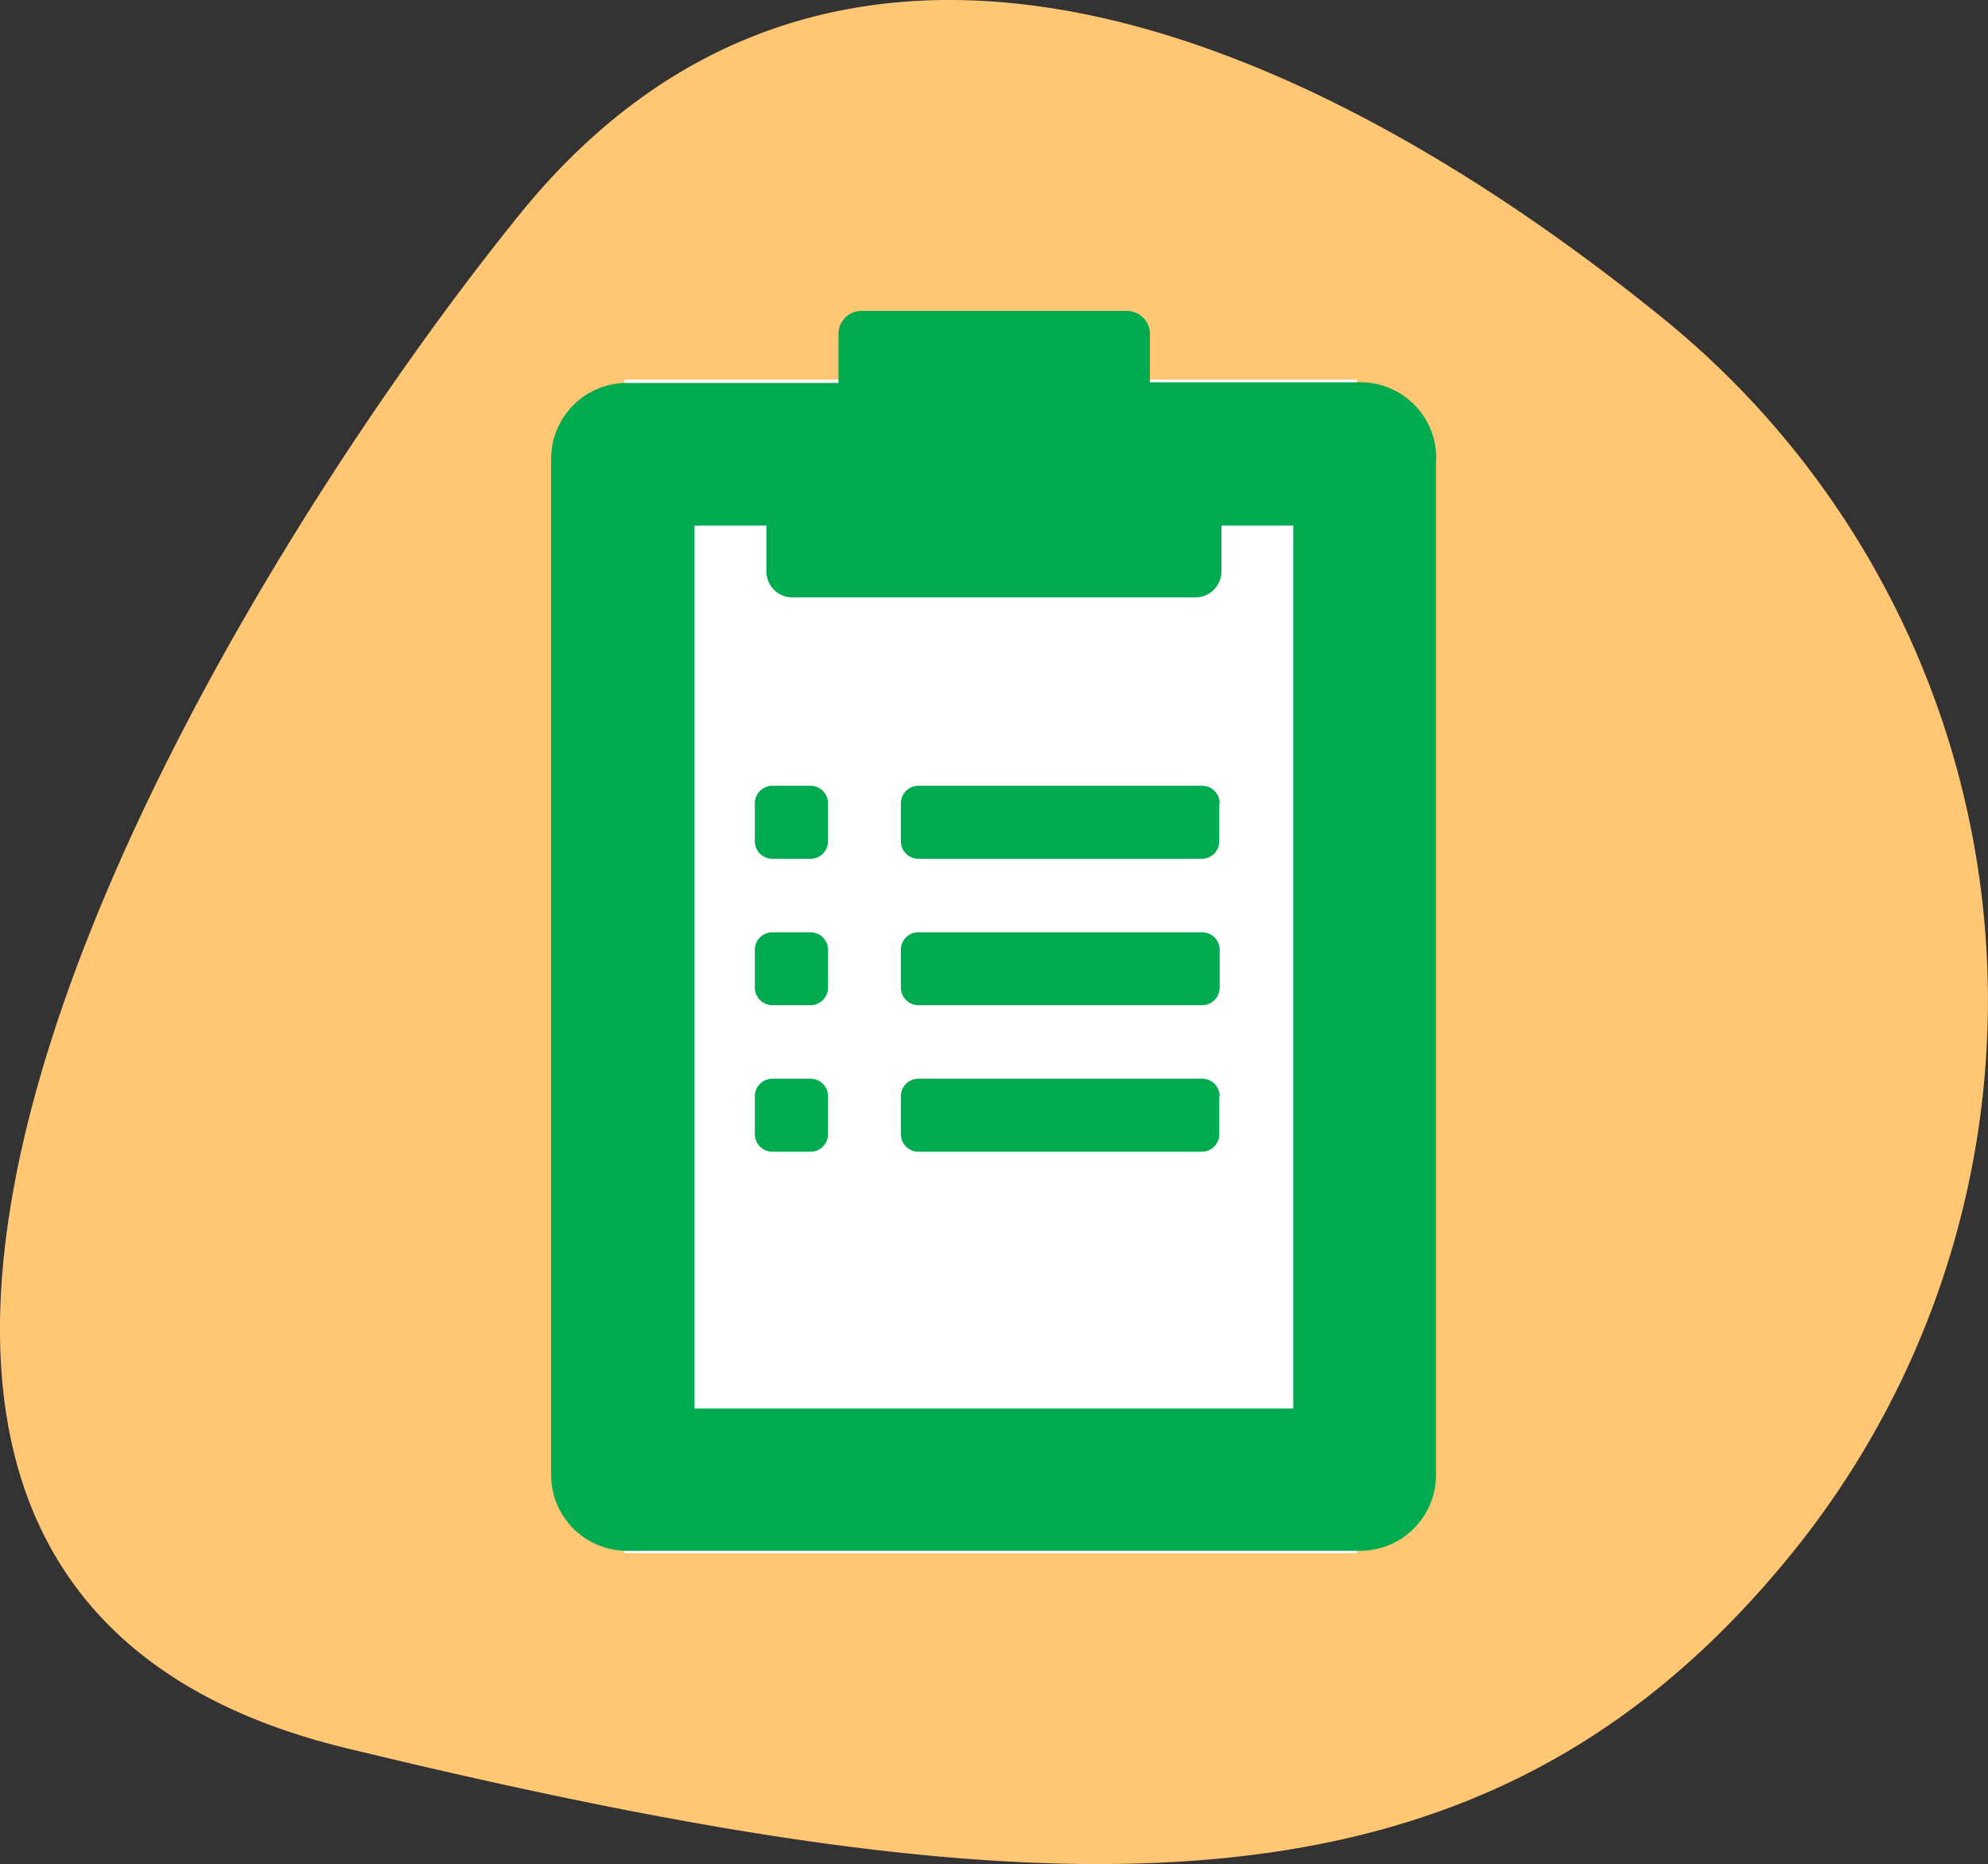<svg xmlns="http://www.w3.org/2000/svg" width="209.64" height="196.56" viewBox="0 0 209.64 196.56">
  <rect x="0" y="0" width="209.64" height="196.56" fill="#333333" stroke="none"/>
  <defs>
    <style>
      .cls-1 {
        fill: #ffc774;
        isolation: isolate;
        opacity: 1;
      }

      .cls-2 {
        fill: #fff;
      }

      .cls-3 {
        fill: #00aa4e;
      }
    </style>
  </defs>
  <g id="Livello_2" data-name="Livello 2">
    <g id="Livello_1-2" data-name="Livello 1">
      <g>
        <path id="Tracciato_55" data-name="Tracciato 55" class="cls-1" d="M175.31,33.52A92.6,92.6,0,0,1,189,163.75c-32.18,39.74-76,39.15-152.53,20.58S22.63,62.33,54.81,22.59,135.57,1.34,175.31,33.52Z"/>
        <g>
          <rect class="cls-2" x="65.82" y="40.03" width="77.25" height="123.75"/>
          <path class="cls-3" d="M151.46,48.53h0c0-.08,0-.15,0-.22a8,8,0,0,0-7.94-8l-.18,0H121.26V35.21a2.42,2.42,0,0,0-2.42-2.42h-28a2.42,2.42,0,0,0-2.42,2.42v5.17H66.12a8,8,0,0,0-8,8c0,.07,0,.13,0,.21h0v107h0v0a8,8,0,0,0,8,7.94h0c.12,0,.23,0,.35,0v0h76.58c.14,0,.28,0,.44,0a8,8,0,0,0,7.94-7.94s0-.06,0-.09h0v-107Zm-15.07,100H73.24V55.42h7.58v4.66c0,.05,0,.09,0,.15A2.75,2.75,0,0,0,83.56,63h0v0h42.5a2.77,2.77,0,0,0,2.75-2.75s0-.05,0-.07V55.42h7.57v93.07Z"/>
        </g>
        <path class="cls-3" d="M87.32,84.71a1.85,1.85,0,0,0-1.86-1.85l-.13,0v0H81.45a1.85,1.85,0,0,0-1.85,1.86v4a1.85,1.85,0,0,0,1.85,1.84h3.88v0l.13,0a1.85,1.85,0,0,0,1.86-1.84v-4h0Z"/>
        <path class="cls-3" d="M128.62,84.71a1.85,1.85,0,0,0-1.85-1.85H96.9A1.86,1.86,0,0,0,95,84.72v4a1.85,1.85,0,0,0,1.86,1.84h29.87a1.85,1.85,0,0,0,1.85-1.84v-4h0Z"/>
        <path class="cls-3" d="M87.32,100.15a1.85,1.85,0,0,0-1.86-1.84l-.13,0v0H81.45a1.85,1.85,0,0,0-1.85,1.85v4A1.86,1.86,0,0,0,81.45,106h3.88v0s.09,0,.13,0a1.86,1.86,0,0,0,1.86-1.85v-4h0Z"/>
        <path class="cls-3" d="M128.62,100.15a1.85,1.85,0,0,0-1.85-1.84H96.9A1.85,1.85,0,0,0,95,100.16v4A1.86,1.86,0,0,0,96.9,106h29.87a1.86,1.86,0,0,0,1.85-1.85v-4h0Z"/>
        <path class="cls-3" d="M87.32,115.6a1.85,1.85,0,0,0-1.86-1.85l-.13,0v0H81.45a1.85,1.85,0,0,0-1.85,1.85v4a1.85,1.85,0,0,0,1.85,1.85h3.88v0s.09,0,.13,0a1.85,1.85,0,0,0,1.86-1.85v-4Z"/>
        <path class="cls-3" d="M128.62,115.6a1.85,1.85,0,0,0-1.85-1.85H96.9A1.85,1.85,0,0,0,95,115.6v4a1.85,1.85,0,0,0,1.86,1.85h29.87a1.85,1.85,0,0,0,1.85-1.85v-4Z"/>
      </g>
    </g>
  </g>
</svg>
